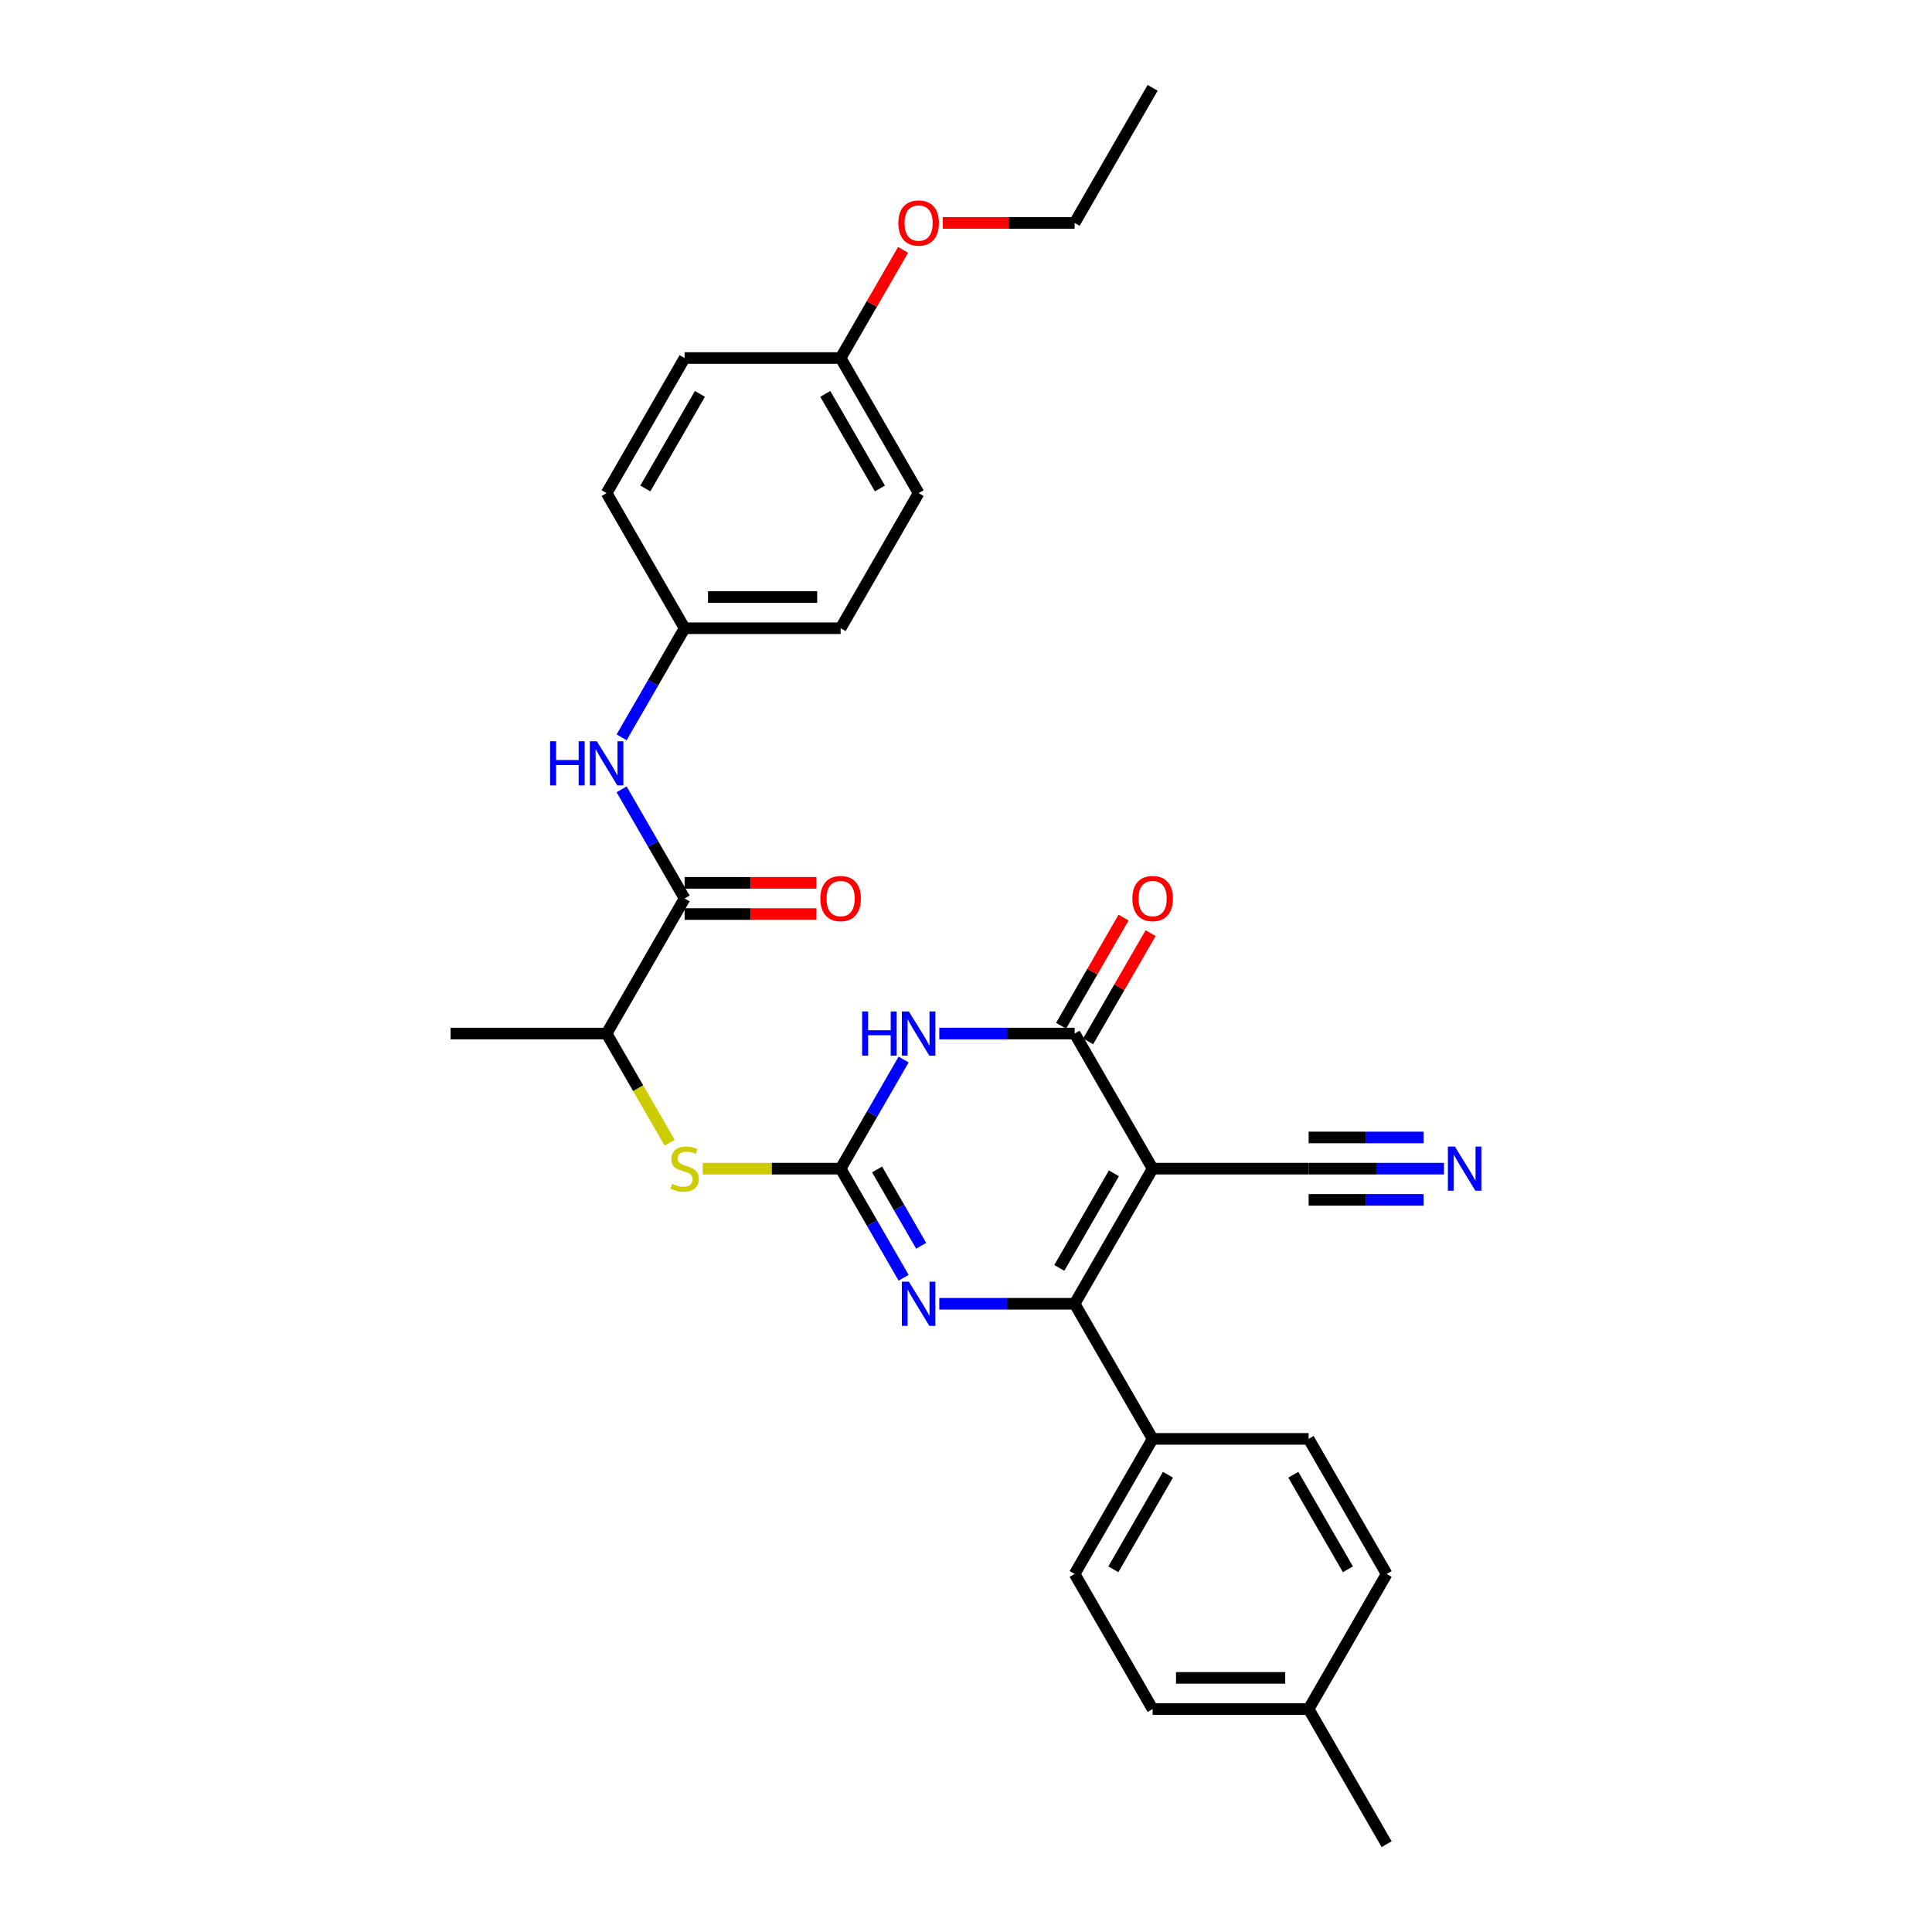 <?xml version='1.0' encoding='iso-8859-1'?>
<svg version='1.1' baseProfile='full'
              xmlns='http://www.w3.org/2000/svg'
                      xmlns:rdkit='http://www.rdkit.org/xml'
                      xmlns:xlink='http://www.w3.org/1999/xlink'
                  xml:space='preserve'
width='1000px' height='1000px' viewBox='0 0 1000 1000'>
<!-- END OF HEADER -->
<rect style='opacity:1.0;fill:#FFFFFF;stroke:none' width='1000' height='1000' x='0' y='0'> </rect>
<path class='bond-2' d='M 596.599,604.895 L 556.225,674.825' style='fill:none;fill-rule:evenodd;stroke:#000000;stroke-width:6px;stroke-linecap:butt;stroke-linejoin:miter;stroke-opacity:1' />
<path class='bond-2' d='M 576.557,607.31 L 548.295,656.261' style='fill:none;fill-rule:evenodd;stroke:#000000;stroke-width:6px;stroke-linecap:butt;stroke-linejoin:miter;stroke-opacity:1' />
<path class='bond-3' d='M 596.599,604.895 L 556.225,534.965' style='fill:none;fill-rule:evenodd;stroke:#000000;stroke-width:6px;stroke-linecap:butt;stroke-linejoin:miter;stroke-opacity:1' />
<path class='bond-6' d='M 596.599,604.895 L 677.347,604.895' style='fill:none;fill-rule:evenodd;stroke:#000000;stroke-width:6px;stroke-linecap:butt;stroke-linejoin:miter;stroke-opacity:1' />
<path class='bond-0' d='M 435.103,604.895 L 451.406,576.656' style='fill:none;fill-rule:evenodd;stroke:#000000;stroke-width:6px;stroke-linecap:butt;stroke-linejoin:miter;stroke-opacity:1' />
<path class='bond-0' d='M 451.406,576.656 L 467.71,548.418' style='fill:none;fill-rule:evenodd;stroke:#0000FF;stroke-width:6px;stroke-linecap:butt;stroke-linejoin:miter;stroke-opacity:1' />
<path class='bond-7' d='M 435.103,604.895 L 399.404,604.895' style='fill:none;fill-rule:evenodd;stroke:#000000;stroke-width:6px;stroke-linecap:butt;stroke-linejoin:miter;stroke-opacity:1' />
<path class='bond-7' d='M 399.404,604.895 L 363.705,604.895' style='fill:none;fill-rule:evenodd;stroke:#CCCC00;stroke-width:6px;stroke-linecap:butt;stroke-linejoin:miter;stroke-opacity:1' />
<path class='bond-30' d='M 435.103,604.895 L 451.406,633.134' style='fill:none;fill-rule:evenodd;stroke:#000000;stroke-width:6px;stroke-linecap:butt;stroke-linejoin:miter;stroke-opacity:1' />
<path class='bond-30' d='M 451.406,633.134 L 467.71,661.373' style='fill:none;fill-rule:evenodd;stroke:#0000FF;stroke-width:6px;stroke-linecap:butt;stroke-linejoin:miter;stroke-opacity:1' />
<path class='bond-30' d='M 453.98,605.292 L 465.392,625.059' style='fill:none;fill-rule:evenodd;stroke:#000000;stroke-width:6px;stroke-linecap:butt;stroke-linejoin:miter;stroke-opacity:1' />
<path class='bond-30' d='M 465.392,625.059 L 476.805,644.826' style='fill:none;fill-rule:evenodd;stroke:#0000FF;stroke-width:6px;stroke-linecap:butt;stroke-linejoin:miter;stroke-opacity:1' />
<path class='bond-1' d='M 486.168,534.965 L 521.196,534.965' style='fill:none;fill-rule:evenodd;stroke:#0000FF;stroke-width:6px;stroke-linecap:butt;stroke-linejoin:miter;stroke-opacity:1' />
<path class='bond-1' d='M 521.196,534.965 L 556.225,534.965' style='fill:none;fill-rule:evenodd;stroke:#000000;stroke-width:6px;stroke-linecap:butt;stroke-linejoin:miter;stroke-opacity:1' />
<path class='bond-4' d='M 556.225,674.825 L 521.196,674.825' style='fill:none;fill-rule:evenodd;stroke:#000000;stroke-width:6px;stroke-linecap:butt;stroke-linejoin:miter;stroke-opacity:1' />
<path class='bond-4' d='M 521.196,674.825 L 486.168,674.825' style='fill:none;fill-rule:evenodd;stroke:#0000FF;stroke-width:6px;stroke-linecap:butt;stroke-linejoin:miter;stroke-opacity:1' />
<path class='bond-10' d='M 556.225,674.825 L 596.599,744.755' style='fill:none;fill-rule:evenodd;stroke:#000000;stroke-width:6px;stroke-linecap:butt;stroke-linejoin:miter;stroke-opacity:1' />
<path class='bond-12' d='M 563.218,539.002 L 579.382,511.006' style='fill:none;fill-rule:evenodd;stroke:#000000;stroke-width:6px;stroke-linecap:butt;stroke-linejoin:miter;stroke-opacity:1' />
<path class='bond-12' d='M 579.382,511.006 L 595.546,483.01' style='fill:none;fill-rule:evenodd;stroke:#FF0000;stroke-width:6px;stroke-linecap:butt;stroke-linejoin:miter;stroke-opacity:1' />
<path class='bond-12' d='M 549.232,530.928 L 565.396,502.931' style='fill:none;fill-rule:evenodd;stroke:#000000;stroke-width:6px;stroke-linecap:butt;stroke-linejoin:miter;stroke-opacity:1' />
<path class='bond-12' d='M 565.396,502.931 L 581.56,474.935' style='fill:none;fill-rule:evenodd;stroke:#FF0000;stroke-width:6px;stroke-linecap:butt;stroke-linejoin:miter;stroke-opacity:1' />
<path class='bond-5' d='M 354.354,465.035 L 313.98,534.965' style='fill:none;fill-rule:evenodd;stroke:#000000;stroke-width:6px;stroke-linecap:butt;stroke-linejoin:miter;stroke-opacity:1' />
<path class='bond-9' d='M 354.354,465.035 L 338.051,436.796' style='fill:none;fill-rule:evenodd;stroke:#000000;stroke-width:6px;stroke-linecap:butt;stroke-linejoin:miter;stroke-opacity:1' />
<path class='bond-9' d='M 338.051,436.796 L 321.747,408.558' style='fill:none;fill-rule:evenodd;stroke:#0000FF;stroke-width:6px;stroke-linecap:butt;stroke-linejoin:miter;stroke-opacity:1' />
<path class='bond-13' d='M 354.354,473.11 L 388.47,473.11' style='fill:none;fill-rule:evenodd;stroke:#000000;stroke-width:6px;stroke-linecap:butt;stroke-linejoin:miter;stroke-opacity:1' />
<path class='bond-13' d='M 388.47,473.11 L 422.587,473.11' style='fill:none;fill-rule:evenodd;stroke:#FF0000;stroke-width:6px;stroke-linecap:butt;stroke-linejoin:miter;stroke-opacity:1' />
<path class='bond-13' d='M 354.354,456.96 L 388.47,456.96' style='fill:none;fill-rule:evenodd;stroke:#000000;stroke-width:6px;stroke-linecap:butt;stroke-linejoin:miter;stroke-opacity:1' />
<path class='bond-13' d='M 388.47,456.96 L 422.587,456.96' style='fill:none;fill-rule:evenodd;stroke:#FF0000;stroke-width:6px;stroke-linecap:butt;stroke-linejoin:miter;stroke-opacity:1' />
<path class='bond-8' d='M 677.347,604.895 L 712.376,604.895' style='fill:none;fill-rule:evenodd;stroke:#000000;stroke-width:6px;stroke-linecap:butt;stroke-linejoin:miter;stroke-opacity:1' />
<path class='bond-8' d='M 712.376,604.895 L 747.405,604.895' style='fill:none;fill-rule:evenodd;stroke:#0000FF;stroke-width:6px;stroke-linecap:butt;stroke-linejoin:miter;stroke-opacity:1' />
<path class='bond-8' d='M 677.347,621.045 L 707.122,621.045' style='fill:none;fill-rule:evenodd;stroke:#000000;stroke-width:6px;stroke-linecap:butt;stroke-linejoin:miter;stroke-opacity:1' />
<path class='bond-8' d='M 707.122,621.045 L 736.896,621.045' style='fill:none;fill-rule:evenodd;stroke:#0000FF;stroke-width:6px;stroke-linecap:butt;stroke-linejoin:miter;stroke-opacity:1' />
<path class='bond-8' d='M 677.347,588.745 L 707.122,588.745' style='fill:none;fill-rule:evenodd;stroke:#000000;stroke-width:6px;stroke-linecap:butt;stroke-linejoin:miter;stroke-opacity:1' />
<path class='bond-8' d='M 707.122,588.745 L 736.896,588.745' style='fill:none;fill-rule:evenodd;stroke:#0000FF;stroke-width:6px;stroke-linecap:butt;stroke-linejoin:miter;stroke-opacity:1' />
<path class='bond-11' d='M 346.606,591.475 L 330.293,563.22' style='fill:none;fill-rule:evenodd;stroke:#CCCC00;stroke-width:6px;stroke-linecap:butt;stroke-linejoin:miter;stroke-opacity:1' />
<path class='bond-11' d='M 330.293,563.22 L 313.98,534.965' style='fill:none;fill-rule:evenodd;stroke:#000000;stroke-width:6px;stroke-linecap:butt;stroke-linejoin:miter;stroke-opacity:1' />
<path class='bond-16' d='M 321.747,381.652 L 338.051,353.414' style='fill:none;fill-rule:evenodd;stroke:#0000FF;stroke-width:6px;stroke-linecap:butt;stroke-linejoin:miter;stroke-opacity:1' />
<path class='bond-16' d='M 338.051,353.414 L 354.354,325.175' style='fill:none;fill-rule:evenodd;stroke:#000000;stroke-width:6px;stroke-linecap:butt;stroke-linejoin:miter;stroke-opacity:1' />
<path class='bond-14' d='M 596.599,744.755 L 556.225,814.685' style='fill:none;fill-rule:evenodd;stroke:#000000;stroke-width:6px;stroke-linecap:butt;stroke-linejoin:miter;stroke-opacity:1' />
<path class='bond-14' d='M 604.529,763.32 L 576.267,812.271' style='fill:none;fill-rule:evenodd;stroke:#000000;stroke-width:6px;stroke-linecap:butt;stroke-linejoin:miter;stroke-opacity:1' />
<path class='bond-15' d='M 596.599,744.755 L 677.347,744.755' style='fill:none;fill-rule:evenodd;stroke:#000000;stroke-width:6px;stroke-linecap:butt;stroke-linejoin:miter;stroke-opacity:1' />
<path class='bond-26' d='M 313.98,534.965 L 233.232,534.965' style='fill:none;fill-rule:evenodd;stroke:#000000;stroke-width:6px;stroke-linecap:butt;stroke-linejoin:miter;stroke-opacity:1' />
<path class='bond-19' d='M 556.225,814.685 L 596.599,884.615' style='fill:none;fill-rule:evenodd;stroke:#000000;stroke-width:6px;stroke-linecap:butt;stroke-linejoin:miter;stroke-opacity:1' />
<path class='bond-18' d='M 677.347,744.755 L 717.722,814.685' style='fill:none;fill-rule:evenodd;stroke:#000000;stroke-width:6px;stroke-linecap:butt;stroke-linejoin:miter;stroke-opacity:1' />
<path class='bond-18' d='M 669.418,763.32 L 697.679,812.271' style='fill:none;fill-rule:evenodd;stroke:#000000;stroke-width:6px;stroke-linecap:butt;stroke-linejoin:miter;stroke-opacity:1' />
<path class='bond-21' d='M 354.354,325.175 L 313.98,255.245' style='fill:none;fill-rule:evenodd;stroke:#000000;stroke-width:6px;stroke-linecap:butt;stroke-linejoin:miter;stroke-opacity:1' />
<path class='bond-22' d='M 354.354,325.175 L 435.103,325.175' style='fill:none;fill-rule:evenodd;stroke:#000000;stroke-width:6px;stroke-linecap:butt;stroke-linejoin:miter;stroke-opacity:1' />
<path class='bond-22' d='M 366.467,309.025 L 422.99,309.025' style='fill:none;fill-rule:evenodd;stroke:#000000;stroke-width:6px;stroke-linecap:butt;stroke-linejoin:miter;stroke-opacity:1' />
<path class='bond-17' d='M 435.103,185.315 L 475.477,255.245' style='fill:none;fill-rule:evenodd;stroke:#000000;stroke-width:6px;stroke-linecap:butt;stroke-linejoin:miter;stroke-opacity:1' />
<path class='bond-17' d='M 427.173,203.879 L 455.435,252.83' style='fill:none;fill-rule:evenodd;stroke:#000000;stroke-width:6px;stroke-linecap:butt;stroke-linejoin:miter;stroke-opacity:1' />
<path class='bond-25' d='M 435.103,185.315 L 451.266,157.318' style='fill:none;fill-rule:evenodd;stroke:#000000;stroke-width:6px;stroke-linecap:butt;stroke-linejoin:miter;stroke-opacity:1' />
<path class='bond-25' d='M 451.266,157.318 L 467.43,129.322' style='fill:none;fill-rule:evenodd;stroke:#FF0000;stroke-width:6px;stroke-linecap:butt;stroke-linejoin:miter;stroke-opacity:1' />
<path class='bond-32' d='M 435.103,185.315 L 354.354,185.315' style='fill:none;fill-rule:evenodd;stroke:#000000;stroke-width:6px;stroke-linecap:butt;stroke-linejoin:miter;stroke-opacity:1' />
<path class='bond-20' d='M 717.722,814.685 L 677.347,884.615' style='fill:none;fill-rule:evenodd;stroke:#000000;stroke-width:6px;stroke-linecap:butt;stroke-linejoin:miter;stroke-opacity:1' />
<path class='bond-31' d='M 596.599,884.615 L 677.347,884.615' style='fill:none;fill-rule:evenodd;stroke:#000000;stroke-width:6px;stroke-linecap:butt;stroke-linejoin:miter;stroke-opacity:1' />
<path class='bond-31' d='M 608.711,868.466 L 665.235,868.466' style='fill:none;fill-rule:evenodd;stroke:#000000;stroke-width:6px;stroke-linecap:butt;stroke-linejoin:miter;stroke-opacity:1' />
<path class='bond-28' d='M 677.347,884.615 L 717.722,954.545' style='fill:none;fill-rule:evenodd;stroke:#000000;stroke-width:6px;stroke-linecap:butt;stroke-linejoin:miter;stroke-opacity:1' />
<path class='bond-24' d='M 313.98,255.245 L 354.354,185.315' style='fill:none;fill-rule:evenodd;stroke:#000000;stroke-width:6px;stroke-linecap:butt;stroke-linejoin:miter;stroke-opacity:1' />
<path class='bond-24' d='M 334.022,252.83 L 362.284,203.879' style='fill:none;fill-rule:evenodd;stroke:#000000;stroke-width:6px;stroke-linecap:butt;stroke-linejoin:miter;stroke-opacity:1' />
<path class='bond-23' d='M 435.103,325.175 L 475.477,255.245' style='fill:none;fill-rule:evenodd;stroke:#000000;stroke-width:6px;stroke-linecap:butt;stroke-linejoin:miter;stroke-opacity:1' />
<path class='bond-27' d='M 487.993,115.385 L 522.109,115.385' style='fill:none;fill-rule:evenodd;stroke:#FF0000;stroke-width:6px;stroke-linecap:butt;stroke-linejoin:miter;stroke-opacity:1' />
<path class='bond-27' d='M 522.109,115.385 L 556.225,115.385' style='fill:none;fill-rule:evenodd;stroke:#000000;stroke-width:6px;stroke-linecap:butt;stroke-linejoin:miter;stroke-opacity:1' />
<path class='bond-29' d='M 556.225,115.385 L 596.599,45.455' style='fill:none;fill-rule:evenodd;stroke:#000000;stroke-width:6px;stroke-linecap:butt;stroke-linejoin:miter;stroke-opacity:1' />
<path  class='atom-2' d='M 446.23 523.531
L 449.33 523.531
L 449.33 533.253
L 461.023 533.253
L 461.023 523.531
L 464.124 523.531
L 464.124 546.399
L 461.023 546.399
L 461.023 535.837
L 449.33 535.837
L 449.33 546.399
L 446.23 546.399
L 446.23 523.531
' fill='#0000FF'/>
<path  class='atom-2' d='M 470.422 523.531
L 477.915 535.643
Q 478.658 536.838, 479.853 539.002
Q 481.048 541.167, 481.113 541.296
L 481.113 523.531
L 484.149 523.531
L 484.149 546.399
L 481.016 546.399
L 472.974 533.156
Q 472.037 531.606, 471.036 529.829
Q 470.067 528.053, 469.776 527.504
L 469.776 546.399
L 466.804 546.399
L 466.804 523.531
L 470.422 523.531
' fill='#0000FF'/>
<path  class='atom-5' d='M 470.422 663.391
L 477.915 675.503
Q 478.658 676.699, 479.853 678.863
Q 481.048 681.027, 481.113 681.156
L 481.113 663.391
L 484.149 663.391
L 484.149 686.259
L 481.016 686.259
L 472.974 673.016
Q 472.037 671.466, 471.036 669.69
Q 470.067 667.913, 469.776 667.364
L 469.776 686.259
L 466.804 686.259
L 466.804 663.391
L 470.422 663.391
' fill='#0000FF'/>
<path  class='atom-8' d='M 347.894 612.744
Q 348.153 612.841, 349.219 613.293
Q 350.285 613.745, 351.447 614.036
Q 352.642 614.294, 353.805 614.294
Q 355.969 614.294, 357.229 613.261
Q 358.489 612.195, 358.489 610.354
Q 358.489 609.094, 357.843 608.319
Q 357.229 607.544, 356.26 607.124
Q 355.291 606.704, 353.676 606.219
Q 351.641 605.606, 350.414 605.024
Q 349.219 604.443, 348.347 603.216
Q 347.507 601.988, 347.507 599.921
Q 347.507 597.046, 349.445 595.27
Q 351.415 593.493, 355.291 593.493
Q 357.94 593.493, 360.943 594.753
L 360.2 597.24
Q 357.455 596.11, 355.388 596.11
Q 353.159 596.11, 351.932 597.046
Q 350.704 597.951, 350.737 599.533
Q 350.737 600.761, 351.35 601.504
Q 351.996 602.247, 352.901 602.666
Q 353.838 603.086, 355.388 603.571
Q 357.455 604.217, 358.682 604.863
Q 359.91 605.509, 360.782 606.833
Q 361.686 608.125, 361.686 610.354
Q 361.686 613.519, 359.555 615.231
Q 357.455 616.91, 353.934 616.91
Q 351.9 616.91, 350.349 616.458
Q 348.831 616.038, 347.022 615.295
L 347.894 612.744
' fill='#CCCC00'/>
<path  class='atom-9' d='M 753.041 593.461
L 760.534 605.573
Q 761.277 606.768, 762.472 608.933
Q 763.667 611.097, 763.732 611.226
L 763.732 593.461
L 766.768 593.461
L 766.768 616.329
L 763.635 616.329
L 755.593 603.086
Q 754.656 601.536, 753.655 599.76
Q 752.686 597.983, 752.395 597.434
L 752.395 616.329
L 749.423 616.329
L 749.423 593.461
L 753.041 593.461
' fill='#0000FF'/>
<path  class='atom-10' d='M 284.733 383.671
L 287.834 383.671
L 287.834 393.393
L 299.526 393.393
L 299.526 383.671
L 302.627 383.671
L 302.627 406.539
L 299.526 406.539
L 299.526 395.977
L 287.834 395.977
L 287.834 406.539
L 284.733 406.539
L 284.733 383.671
' fill='#0000FF'/>
<path  class='atom-10' d='M 308.925 383.671
L 316.419 395.783
Q 317.162 396.978, 318.357 399.142
Q 319.552 401.306, 319.616 401.436
L 319.616 383.671
L 322.653 383.671
L 322.653 406.539
L 319.519 406.539
L 311.477 393.296
Q 310.54 391.746, 309.539 389.969
Q 308.57 388.193, 308.279 387.644
L 308.279 406.539
L 305.308 406.539
L 305.308 383.671
L 308.925 383.671
' fill='#0000FF'/>
<path  class='atom-13' d='M 586.102 465.1
Q 586.102 459.609, 588.815 456.54
Q 591.528 453.472, 596.599 453.472
Q 601.67 453.472, 604.383 456.54
Q 607.096 459.609, 607.096 465.1
Q 607.096 470.655, 604.351 473.82
Q 601.606 476.953, 596.599 476.953
Q 591.56 476.953, 588.815 473.82
Q 586.102 470.687, 586.102 465.1
M 596.599 474.369
Q 600.088 474.369, 601.961 472.044
Q 603.867 469.686, 603.867 465.1
Q 603.867 460.61, 601.961 458.349
Q 600.088 456.056, 596.599 456.056
Q 593.111 456.056, 591.205 458.317
Q 589.332 460.578, 589.332 465.1
Q 589.332 469.718, 591.205 472.044
Q 593.111 474.369, 596.599 474.369
' fill='#FF0000'/>
<path  class='atom-14' d='M 424.605 465.1
Q 424.605 459.609, 427.318 456.54
Q 430.032 453.472, 435.103 453.472
Q 440.174 453.472, 442.887 456.54
Q 445.6 459.609, 445.6 465.1
Q 445.6 470.655, 442.854 473.82
Q 440.109 476.953, 435.103 476.953
Q 430.064 476.953, 427.318 473.82
Q 424.605 470.687, 424.605 465.1
M 435.103 474.369
Q 438.591 474.369, 440.464 472.044
Q 442.37 469.686, 442.37 465.1
Q 442.37 460.61, 440.464 458.349
Q 438.591 456.056, 435.103 456.056
Q 431.614 456.056, 429.709 458.317
Q 427.835 460.578, 427.835 465.1
Q 427.835 469.718, 429.709 472.044
Q 431.614 474.369, 435.103 474.369
' fill='#FF0000'/>
<path  class='atom-26' d='M 464.979 115.449
Q 464.979 109.958, 467.693 106.89
Q 470.406 103.821, 475.477 103.821
Q 480.548 103.821, 483.261 106.89
Q 485.974 109.958, 485.974 115.449
Q 485.974 121.005, 483.229 124.17
Q 480.483 127.303, 475.477 127.303
Q 470.438 127.303, 467.693 124.17
Q 464.979 121.037, 464.979 115.449
M 475.477 124.719
Q 478.965 124.719, 480.838 122.394
Q 482.744 120.036, 482.744 115.449
Q 482.744 110.96, 480.838 108.699
Q 478.965 106.405, 475.477 106.405
Q 471.988 106.405, 470.083 108.666
Q 468.209 110.927, 468.209 115.449
Q 468.209 120.068, 470.083 122.394
Q 471.988 124.719, 475.477 124.719
' fill='#FF0000'/>
</svg>

